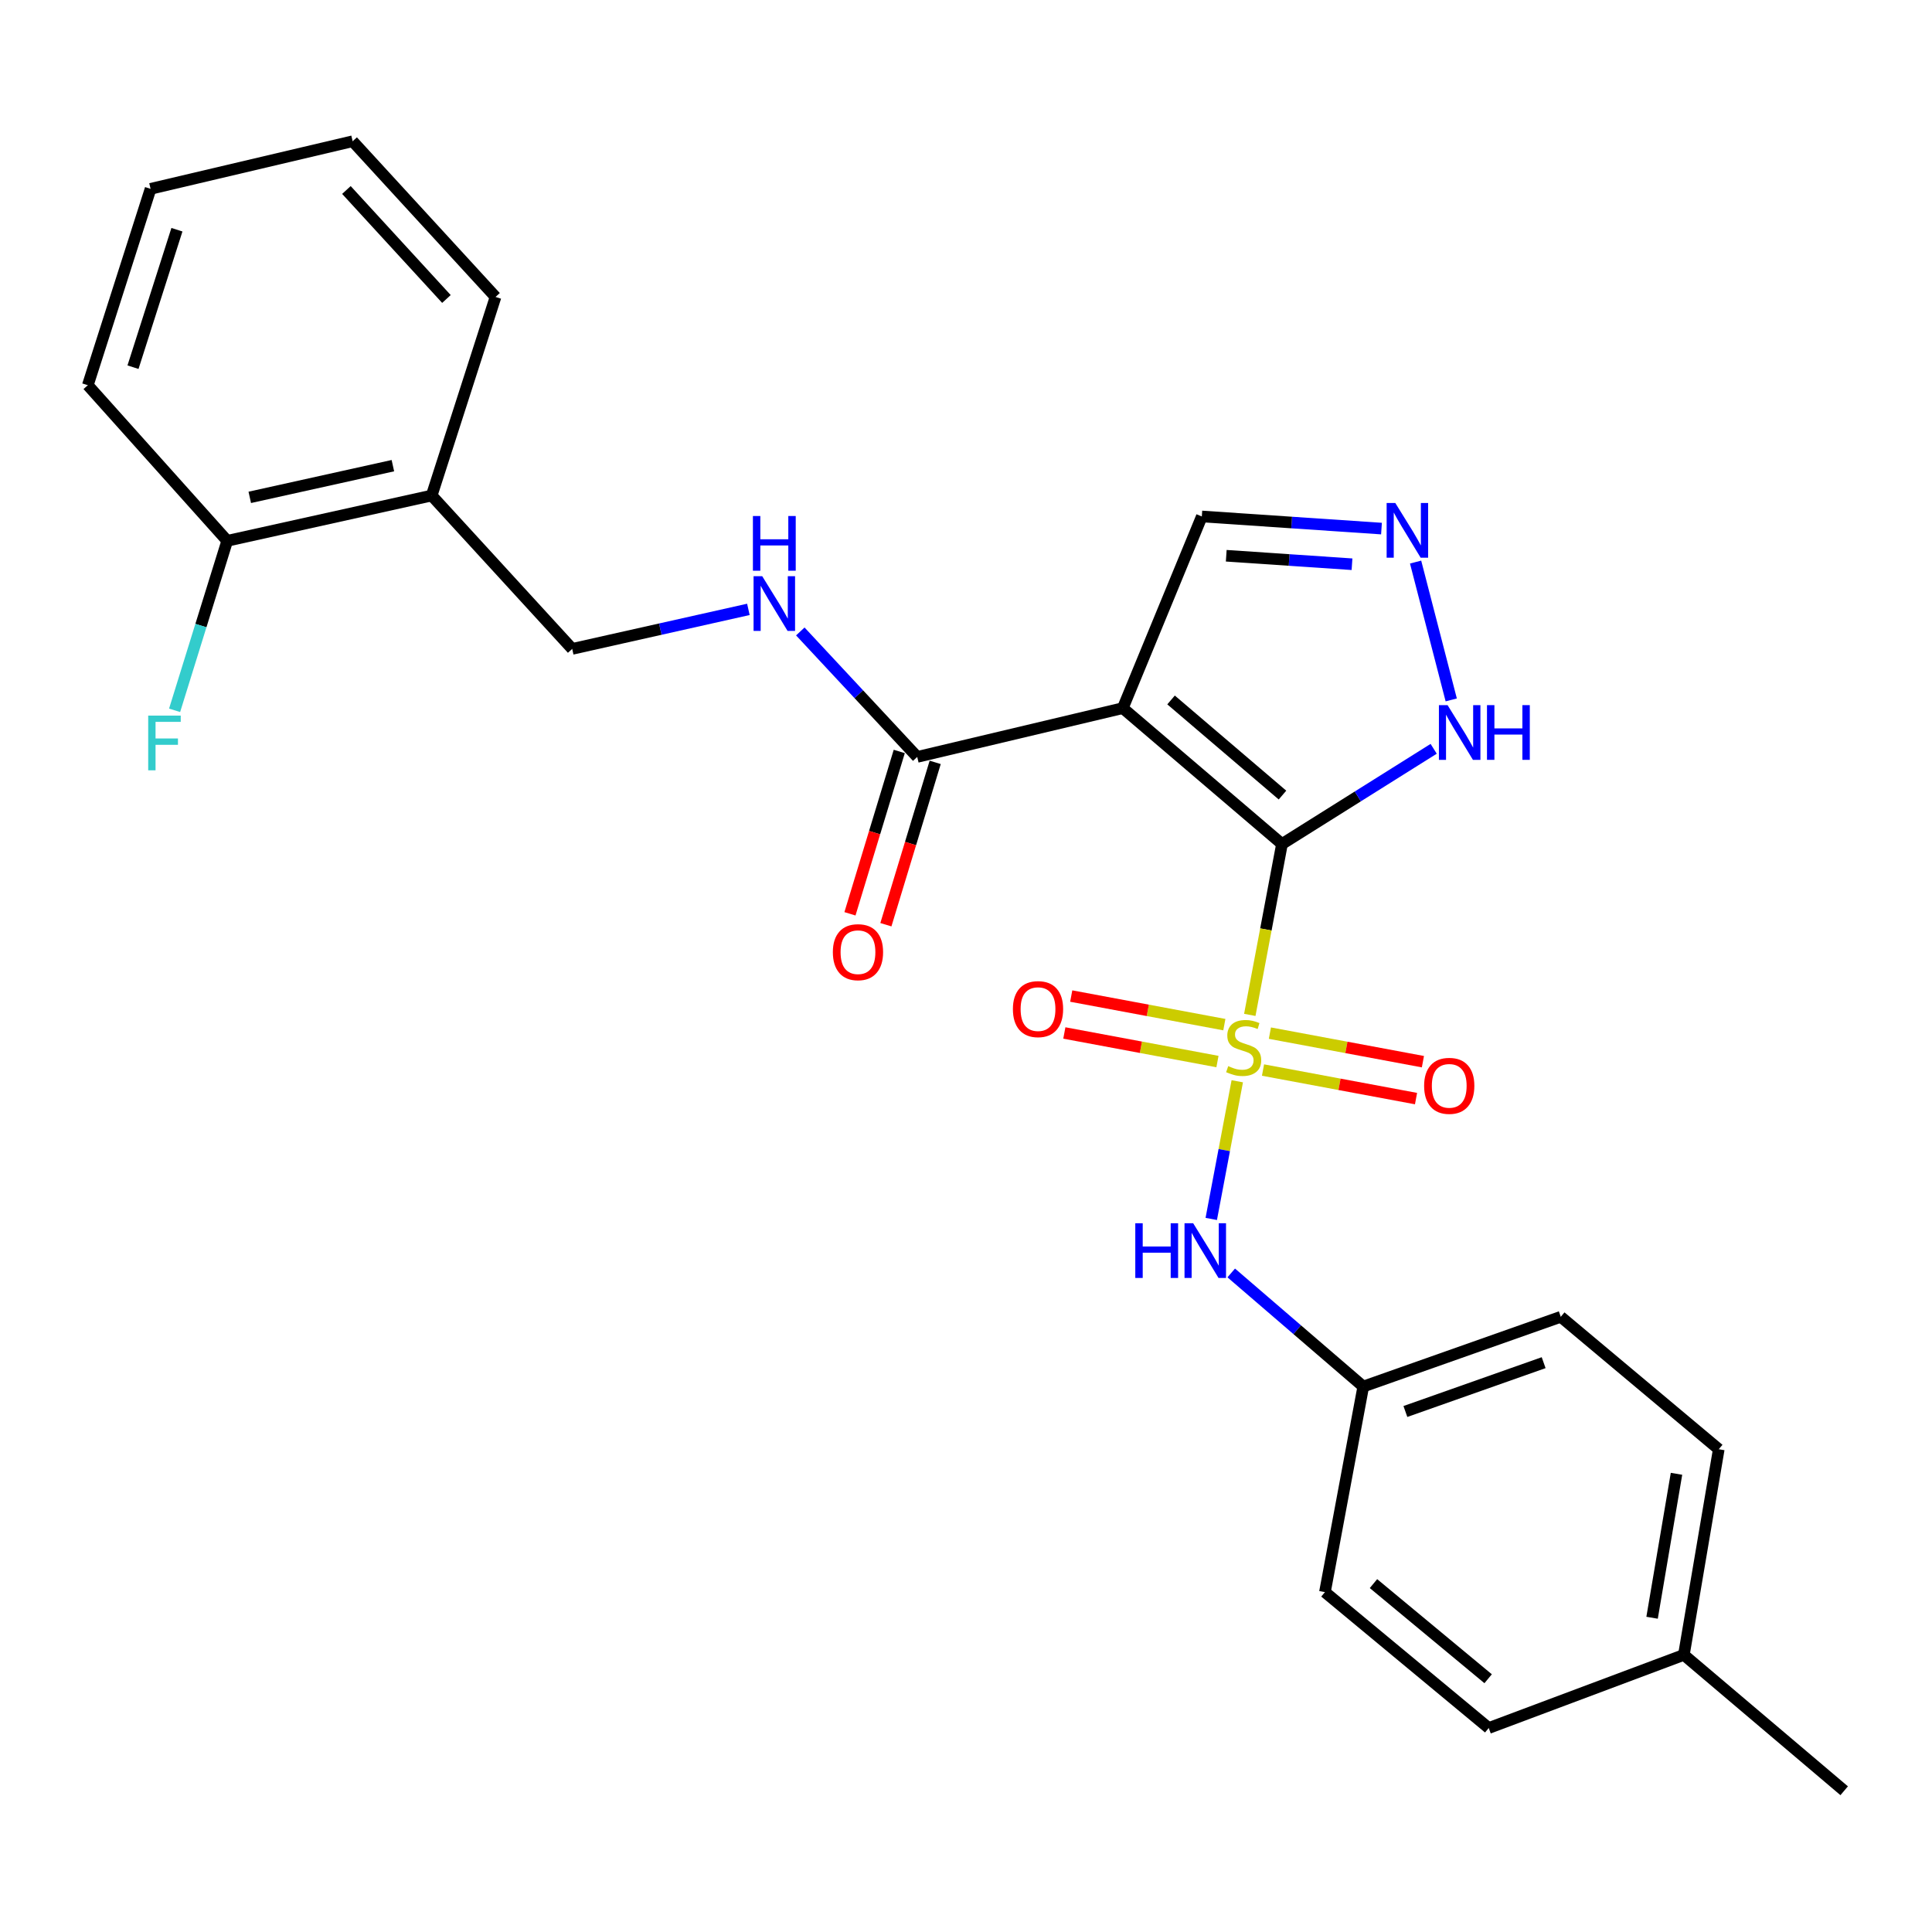 <?xml version='1.0' encoding='iso-8859-1'?>
<svg version='1.1' baseProfile='full'
              xmlns='http://www.w3.org/2000/svg'
                      xmlns:rdkit='http://www.rdkit.org/xml'
                      xmlns:xlink='http://www.w3.org/1999/xlink'
                  xml:space='preserve'
width='1000px' height='1000px' viewBox='0 0 1000 1000'>
<!-- END OF HEADER -->
<rect style='opacity:1.0;fill:#FFFFFF;stroke:none' width='1000' height='1000' x='0' y='0'> </rect>
<path class='bond-0' d='M 663.552,436.862 L 655.221,481.084' style='fill:none;fill-rule:evenodd;stroke:#000000;stroke-width:6px;stroke-linecap:butt;stroke-linejoin:miter;stroke-opacity:1' />
<path class='bond-0' d='M 655.221,481.084 L 646.89,525.305' style='fill:none;fill-rule:evenodd;stroke:#CCCC00;stroke-width:6px;stroke-linecap:butt;stroke-linejoin:miter;stroke-opacity:1' />
<path class='bond-1' d='M 663.552,436.862 L 581.16,366.532' style='fill:none;fill-rule:evenodd;stroke:#000000;stroke-width:6px;stroke-linecap:butt;stroke-linejoin:miter;stroke-opacity:1' />
<path class='bond-1' d='M 663.812,411.529 L 606.138,362.298' style='fill:none;fill-rule:evenodd;stroke:#000000;stroke-width:6px;stroke-linecap:butt;stroke-linejoin:miter;stroke-opacity:1' />
<path class='bond-2' d='M 663.552,436.862 L 702.809,412.221' style='fill:none;fill-rule:evenodd;stroke:#000000;stroke-width:6px;stroke-linecap:butt;stroke-linejoin:miter;stroke-opacity:1' />
<path class='bond-2' d='M 702.809,412.221 L 742.067,387.579' style='fill:none;fill-rule:evenodd;stroke:#0000FF;stroke-width:6px;stroke-linecap:butt;stroke-linejoin:miter;stroke-opacity:1' />
<path class='bond-4' d='M 640.408,559.659 L 633.676,595.29' style='fill:none;fill-rule:evenodd;stroke:#CCCC00;stroke-width:6px;stroke-linecap:butt;stroke-linejoin:miter;stroke-opacity:1' />
<path class='bond-4' d='M 633.676,595.29 L 626.943,630.921' style='fill:none;fill-rule:evenodd;stroke:#0000FF;stroke-width:6px;stroke-linecap:butt;stroke-linejoin:miter;stroke-opacity:1' />
<path class='bond-6' d='M 653.73,553.855 L 693.332,561.242' style='fill:none;fill-rule:evenodd;stroke:#CCCC00;stroke-width:6px;stroke-linecap:butt;stroke-linejoin:miter;stroke-opacity:1' />
<path class='bond-6' d='M 693.332,561.242 L 732.934,568.63' style='fill:none;fill-rule:evenodd;stroke:#FF0000;stroke-width:6px;stroke-linecap:butt;stroke-linejoin:miter;stroke-opacity:1' />
<path class='bond-6' d='M 657.294,534.748 L 696.896,542.135' style='fill:none;fill-rule:evenodd;stroke:#CCCC00;stroke-width:6px;stroke-linecap:butt;stroke-linejoin:miter;stroke-opacity:1' />
<path class='bond-6' d='M 696.896,542.135 L 736.498,549.523' style='fill:none;fill-rule:evenodd;stroke:#FF0000;stroke-width:6px;stroke-linecap:butt;stroke-linejoin:miter;stroke-opacity:1' />
<path class='bond-7' d='M 633.722,530.349 L 594.094,522.953' style='fill:none;fill-rule:evenodd;stroke:#CCCC00;stroke-width:6px;stroke-linecap:butt;stroke-linejoin:miter;stroke-opacity:1' />
<path class='bond-7' d='M 594.094,522.953 L 554.466,515.556' style='fill:none;fill-rule:evenodd;stroke:#FF0000;stroke-width:6px;stroke-linecap:butt;stroke-linejoin:miter;stroke-opacity:1' />
<path class='bond-7' d='M 630.156,549.456 L 590.528,542.06' style='fill:none;fill-rule:evenodd;stroke:#CCCC00;stroke-width:6px;stroke-linecap:butt;stroke-linejoin:miter;stroke-opacity:1' />
<path class='bond-7' d='M 590.528,542.06 L 550.9,534.663' style='fill:none;fill-rule:evenodd;stroke:#FF0000;stroke-width:6px;stroke-linecap:butt;stroke-linejoin:miter;stroke-opacity:1' />
<path class='bond-3' d='M 581.16,366.532 L 474.753,391.779' style='fill:none;fill-rule:evenodd;stroke:#000000;stroke-width:6px;stroke-linecap:butt;stroke-linejoin:miter;stroke-opacity:1' />
<path class='bond-9' d='M 581.16,366.532 L 622.064,267.317' style='fill:none;fill-rule:evenodd;stroke:#000000;stroke-width:6px;stroke-linecap:butt;stroke-linejoin:miter;stroke-opacity:1' />
<path class='bond-5' d='M 751.16,362.272 L 732.709,290.925' style='fill:none;fill-rule:evenodd;stroke:#0000FF;stroke-width:6px;stroke-linecap:butt;stroke-linejoin:miter;stroke-opacity:1' />
<path class='bond-8' d='M 474.753,391.779 L 444.495,359.308' style='fill:none;fill-rule:evenodd;stroke:#000000;stroke-width:6px;stroke-linecap:butt;stroke-linejoin:miter;stroke-opacity:1' />
<path class='bond-8' d='M 444.495,359.308 L 414.237,326.837' style='fill:none;fill-rule:evenodd;stroke:#0000FF;stroke-width:6px;stroke-linecap:butt;stroke-linejoin:miter;stroke-opacity:1' />
<path class='bond-12' d='M 465.454,388.955 L 452.696,430.969' style='fill:none;fill-rule:evenodd;stroke:#000000;stroke-width:6px;stroke-linecap:butt;stroke-linejoin:miter;stroke-opacity:1' />
<path class='bond-12' d='M 452.696,430.969 L 439.937,472.983' style='fill:none;fill-rule:evenodd;stroke:#FF0000;stroke-width:6px;stroke-linecap:butt;stroke-linejoin:miter;stroke-opacity:1' />
<path class='bond-12' d='M 484.053,394.603 L 471.294,436.617' style='fill:none;fill-rule:evenodd;stroke:#000000;stroke-width:6px;stroke-linecap:butt;stroke-linejoin:miter;stroke-opacity:1' />
<path class='bond-12' d='M 471.294,436.617 L 458.535,478.631' style='fill:none;fill-rule:evenodd;stroke:#FF0000;stroke-width:6px;stroke-linecap:butt;stroke-linejoin:miter;stroke-opacity:1' />
<path class='bond-14' d='M 637.283,658.873 L 671.453,688.273' style='fill:none;fill-rule:evenodd;stroke:#0000FF;stroke-width:6px;stroke-linecap:butt;stroke-linejoin:miter;stroke-opacity:1' />
<path class='bond-14' d='M 671.453,688.273 L 705.622,717.673' style='fill:none;fill-rule:evenodd;stroke:#000000;stroke-width:6px;stroke-linecap:butt;stroke-linejoin:miter;stroke-opacity:1' />
<path class='bond-26' d='M 715.055,273.593 L 668.56,270.455' style='fill:none;fill-rule:evenodd;stroke:#0000FF;stroke-width:6px;stroke-linecap:butt;stroke-linejoin:miter;stroke-opacity:1' />
<path class='bond-26' d='M 668.56,270.455 L 622.064,267.317' style='fill:none;fill-rule:evenodd;stroke:#000000;stroke-width:6px;stroke-linecap:butt;stroke-linejoin:miter;stroke-opacity:1' />
<path class='bond-26' d='M 699.797,292.045 L 667.251,289.848' style='fill:none;fill-rule:evenodd;stroke:#0000FF;stroke-width:6px;stroke-linecap:butt;stroke-linejoin:miter;stroke-opacity:1' />
<path class='bond-26' d='M 667.251,289.848 L 634.704,287.652' style='fill:none;fill-rule:evenodd;stroke:#000000;stroke-width:6px;stroke-linecap:butt;stroke-linejoin:miter;stroke-opacity:1' />
<path class='bond-11' d='M 387.364,315.411 L 341.767,325.638' style='fill:none;fill-rule:evenodd;stroke:#0000FF;stroke-width:6px;stroke-linecap:butt;stroke-linejoin:miter;stroke-opacity:1' />
<path class='bond-11' d='M 341.767,325.638 L 296.17,335.865' style='fill:none;fill-rule:evenodd;stroke:#000000;stroke-width:6px;stroke-linecap:butt;stroke-linejoin:miter;stroke-opacity:1' />
<path class='bond-10' d='M 223.433,256.487 L 296.17,335.865' style='fill:none;fill-rule:evenodd;stroke:#000000;stroke-width:6px;stroke-linecap:butt;stroke-linejoin:miter;stroke-opacity:1' />
<path class='bond-13' d='M 223.433,256.487 L 117.609,279.93' style='fill:none;fill-rule:evenodd;stroke:#000000;stroke-width:6px;stroke-linecap:butt;stroke-linejoin:miter;stroke-opacity:1' />
<path class='bond-13' d='M 203.355,241.026 L 129.279,257.436' style='fill:none;fill-rule:evenodd;stroke:#000000;stroke-width:6px;stroke-linecap:butt;stroke-linejoin:miter;stroke-opacity:1' />
<path class='bond-21' d='M 223.433,256.487 L 256.487,153.697' style='fill:none;fill-rule:evenodd;stroke:#000000;stroke-width:6px;stroke-linecap:butt;stroke-linejoin:miter;stroke-opacity:1' />
<path class='bond-15' d='M 117.609,279.93 L 103.992,323.793' style='fill:none;fill-rule:evenodd;stroke:#000000;stroke-width:6px;stroke-linecap:butt;stroke-linejoin:miter;stroke-opacity:1' />
<path class='bond-15' d='M 103.992,323.793 L 90.374,367.656' style='fill:none;fill-rule:evenodd;stroke:#33CCCC;stroke-width:6px;stroke-linecap:butt;stroke-linejoin:miter;stroke-opacity:1' />
<path class='bond-22' d='M 117.609,279.93 L 45.455,199.385' style='fill:none;fill-rule:evenodd;stroke:#000000;stroke-width:6px;stroke-linecap:butt;stroke-linejoin:miter;stroke-opacity:1' />
<path class='bond-17' d='M 705.622,717.673 L 685.785,824.08' style='fill:none;fill-rule:evenodd;stroke:#000000;stroke-width:6px;stroke-linecap:butt;stroke-linejoin:miter;stroke-opacity:1' />
<path class='bond-18' d='M 705.622,717.673 L 807.85,681.574' style='fill:none;fill-rule:evenodd;stroke:#000000;stroke-width:6px;stroke-linecap:butt;stroke-linejoin:miter;stroke-opacity:1' />
<path class='bond-18' d='M 727.428,730.586 L 798.988,705.317' style='fill:none;fill-rule:evenodd;stroke:#000000;stroke-width:6px;stroke-linecap:butt;stroke-linejoin:miter;stroke-opacity:1' />
<path class='bond-16' d='M 871.571,856.561 L 889.626,750.122' style='fill:none;fill-rule:evenodd;stroke:#000000;stroke-width:6px;stroke-linecap:butt;stroke-linejoin:miter;stroke-opacity:1' />
<path class='bond-16' d='M 855.116,837.345 L 867.754,762.837' style='fill:none;fill-rule:evenodd;stroke:#000000;stroke-width:6px;stroke-linecap:butt;stroke-linejoin:miter;stroke-opacity:1' />
<path class='bond-23' d='M 871.571,856.561 L 954.545,926.891' style='fill:none;fill-rule:evenodd;stroke:#000000;stroke-width:6px;stroke-linecap:butt;stroke-linejoin:miter;stroke-opacity:1' />
<path class='bond-27' d='M 871.571,856.561 L 770.563,894.42' style='fill:none;fill-rule:evenodd;stroke:#000000;stroke-width:6px;stroke-linecap:butt;stroke-linejoin:miter;stroke-opacity:1' />
<path class='bond-19' d='M 685.785,824.08 L 770.563,894.42' style='fill:none;fill-rule:evenodd;stroke:#000000;stroke-width:6px;stroke-linecap:butt;stroke-linejoin:miter;stroke-opacity:1' />
<path class='bond-19' d='M 710.913,819.672 L 770.258,868.911' style='fill:none;fill-rule:evenodd;stroke:#000000;stroke-width:6px;stroke-linecap:butt;stroke-linejoin:miter;stroke-opacity:1' />
<path class='bond-20' d='M 807.85,681.574 L 889.626,750.122' style='fill:none;fill-rule:evenodd;stroke:#000000;stroke-width:6px;stroke-linecap:butt;stroke-linejoin:miter;stroke-opacity:1' />
<path class='bond-24' d='M 256.487,153.697 L 182.529,73.109' style='fill:none;fill-rule:evenodd;stroke:#000000;stroke-width:6px;stroke-linecap:butt;stroke-linejoin:miter;stroke-opacity:1' />
<path class='bond-24' d='M 231.072,154.751 L 179.302,98.34' style='fill:none;fill-rule:evenodd;stroke:#000000;stroke-width:6px;stroke-linecap:butt;stroke-linejoin:miter;stroke-opacity:1' />
<path class='bond-28' d='M 45.455,199.385 L 77.936,97.74' style='fill:none;fill-rule:evenodd;stroke:#000000;stroke-width:6px;stroke-linecap:butt;stroke-linejoin:miter;stroke-opacity:1' />
<path class='bond-28' d='M 68.841,190.055 L 91.578,118.903' style='fill:none;fill-rule:evenodd;stroke:#000000;stroke-width:6px;stroke-linecap:butt;stroke-linejoin:miter;stroke-opacity:1' />
<path class='bond-25' d='M 182.529,73.109 L 77.936,97.74' style='fill:none;fill-rule:evenodd;stroke:#000000;stroke-width:6px;stroke-linecap:butt;stroke-linejoin:miter;stroke-opacity:1' />
<path  class='atom-1' d='M 635.726 551.823
Q 636.046 551.943, 637.366 552.503
Q 638.686 553.063, 640.126 553.423
Q 641.606 553.743, 643.046 553.743
Q 645.726 553.743, 647.286 552.463
Q 648.846 551.143, 648.846 548.863
Q 648.846 547.303, 648.046 546.343
Q 647.286 545.383, 646.086 544.863
Q 644.886 544.343, 642.886 543.743
Q 640.366 542.983, 638.846 542.263
Q 637.366 541.543, 636.286 540.023
Q 635.246 538.503, 635.246 535.943
Q 635.246 532.383, 637.646 530.183
Q 640.086 527.983, 644.886 527.983
Q 648.166 527.983, 651.886 529.543
L 650.966 532.623
Q 647.566 531.223, 645.006 531.223
Q 642.246 531.223, 640.726 532.383
Q 639.206 533.503, 639.246 535.463
Q 639.246 536.983, 640.006 537.903
Q 640.806 538.823, 641.926 539.343
Q 643.086 539.863, 645.006 540.463
Q 647.566 541.263, 649.086 542.063
Q 650.606 542.863, 651.686 544.503
Q 652.806 546.103, 652.806 548.863
Q 652.806 552.783, 650.166 554.903
Q 647.566 556.983, 643.206 556.983
Q 640.686 556.983, 638.766 556.423
Q 636.886 555.903, 634.646 554.983
L 635.726 551.823
' fill='#CCCC00'/>
<path  class='atom-3' d='M 749.261 364.974
L 758.541 379.974
Q 759.461 381.454, 760.941 384.134
Q 762.421 386.814, 762.501 386.974
L 762.501 364.974
L 766.261 364.974
L 766.261 393.294
L 762.381 393.294
L 752.421 376.894
Q 751.261 374.974, 750.021 372.774
Q 748.821 370.574, 748.461 369.894
L 748.461 393.294
L 744.781 393.294
L 744.781 364.974
L 749.261 364.974
' fill='#0000FF'/>
<path  class='atom-3' d='M 769.661 364.974
L 773.501 364.974
L 773.501 377.014
L 787.981 377.014
L 787.981 364.974
L 791.821 364.974
L 791.821 393.294
L 787.981 393.294
L 787.981 380.214
L 773.501 380.214
L 773.501 393.294
L 769.661 393.294
L 769.661 364.974
' fill='#0000FF'/>
<path  class='atom-5' d='M 587.626 633.151
L 591.466 633.151
L 591.466 645.191
L 605.946 645.191
L 605.946 633.151
L 609.786 633.151
L 609.786 661.471
L 605.946 661.471
L 605.946 648.391
L 591.466 648.391
L 591.466 661.471
L 587.626 661.471
L 587.626 633.151
' fill='#0000FF'/>
<path  class='atom-5' d='M 617.586 633.151
L 626.866 648.151
Q 627.786 649.631, 629.266 652.311
Q 630.746 654.991, 630.826 655.151
L 630.826 633.151
L 634.586 633.151
L 634.586 661.471
L 630.706 661.471
L 620.746 645.071
Q 619.586 643.151, 618.346 640.951
Q 617.146 638.751, 616.786 638.071
L 616.786 661.471
L 613.106 661.471
L 613.106 633.151
L 617.586 633.151
' fill='#0000FF'/>
<path  class='atom-6' d='M 722.201 260.338
L 731.481 275.338
Q 732.401 276.818, 733.881 279.498
Q 735.361 282.178, 735.441 282.338
L 735.441 260.338
L 739.201 260.338
L 739.201 288.658
L 735.321 288.658
L 725.361 272.258
Q 724.201 270.338, 722.961 268.138
Q 721.761 265.938, 721.401 265.258
L 721.401 288.658
L 717.721 288.658
L 717.721 260.338
L 722.201 260.338
' fill='#0000FF'/>
<path  class='atom-7' d='M 737.122 562.03
Q 737.122 555.23, 740.482 551.43
Q 743.842 547.63, 750.122 547.63
Q 756.402 547.63, 759.762 551.43
Q 763.122 555.23, 763.122 562.03
Q 763.122 568.91, 759.722 572.83
Q 756.322 576.71, 750.122 576.71
Q 743.882 576.71, 740.482 572.83
Q 737.122 568.95, 737.122 562.03
M 750.122 573.51
Q 754.442 573.51, 756.762 570.63
Q 759.122 567.71, 759.122 562.03
Q 759.122 556.47, 756.762 553.67
Q 754.442 550.83, 750.122 550.83
Q 745.802 550.83, 743.442 553.63
Q 741.122 556.43, 741.122 562.03
Q 741.122 567.75, 743.442 570.63
Q 745.802 573.51, 750.122 573.51
' fill='#FF0000'/>
<path  class='atom-8' d='M 524.276 522.314
Q 524.276 515.514, 527.636 511.714
Q 530.996 507.914, 537.276 507.914
Q 543.556 507.914, 546.916 511.714
Q 550.276 515.514, 550.276 522.314
Q 550.276 529.194, 546.876 533.114
Q 543.476 536.994, 537.276 536.994
Q 531.036 536.994, 527.636 533.114
Q 524.276 529.234, 524.276 522.314
M 537.276 533.794
Q 541.596 533.794, 543.916 530.914
Q 546.276 527.994, 546.276 522.314
Q 546.276 516.754, 543.916 513.954
Q 541.596 511.114, 537.276 511.114
Q 532.956 511.114, 530.596 513.914
Q 528.276 516.714, 528.276 522.314
Q 528.276 528.034, 530.596 530.914
Q 532.956 533.794, 537.276 533.794
' fill='#FF0000'/>
<path  class='atom-9' d='M 394.525 298.24
L 403.805 313.24
Q 404.725 314.72, 406.205 317.4
Q 407.685 320.08, 407.765 320.24
L 407.765 298.24
L 411.525 298.24
L 411.525 326.56
L 407.645 326.56
L 397.685 310.16
Q 396.525 308.24, 395.285 306.04
Q 394.085 303.84, 393.725 303.16
L 393.725 326.56
L 390.045 326.56
L 390.045 298.24
L 394.525 298.24
' fill='#0000FF'/>
<path  class='atom-9' d='M 389.705 267.088
L 393.545 267.088
L 393.545 279.128
L 408.025 279.128
L 408.025 267.088
L 411.865 267.088
L 411.865 295.408
L 408.025 295.408
L 408.025 282.328
L 393.545 282.328
L 393.545 295.408
L 389.705 295.408
L 389.705 267.088
' fill='#0000FF'/>
<path  class='atom-13' d='M 431.086 492.845
Q 431.086 486.045, 434.446 482.245
Q 437.806 478.445, 444.086 478.445
Q 450.366 478.445, 453.726 482.245
Q 457.086 486.045, 457.086 492.845
Q 457.086 499.725, 453.686 503.645
Q 450.286 507.525, 444.086 507.525
Q 437.846 507.525, 434.446 503.645
Q 431.086 499.765, 431.086 492.845
M 444.086 504.325
Q 448.406 504.325, 450.726 501.445
Q 453.086 498.525, 453.086 492.845
Q 453.086 487.285, 450.726 484.485
Q 448.406 481.645, 444.086 481.645
Q 439.766 481.645, 437.406 484.445
Q 435.086 487.245, 435.086 492.845
Q 435.086 498.565, 437.406 501.445
Q 439.766 504.325, 444.086 504.325
' fill='#FF0000'/>
<path  class='atom-16' d='M 76.708 370.395
L 93.548 370.395
L 93.548 373.635
L 80.508 373.635
L 80.508 382.235
L 92.108 382.235
L 92.108 385.515
L 80.508 385.515
L 80.508 398.715
L 76.708 398.715
L 76.708 370.395
' fill='#33CCCC'/>
</svg>
